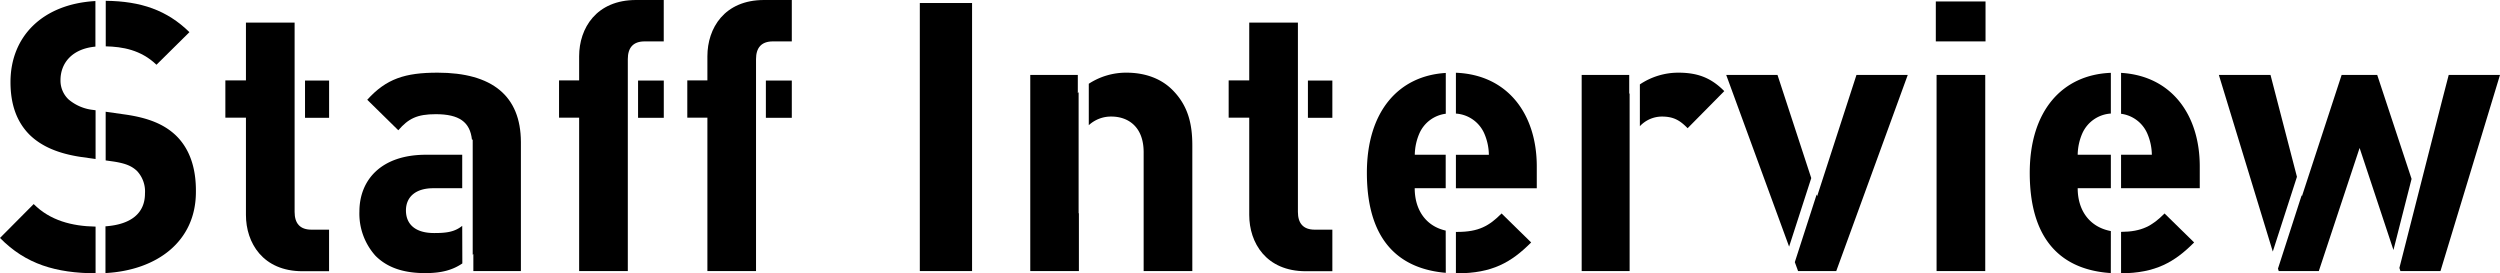 <svg xmlns="http://www.w3.org/2000/svg" width="622" height="68" viewBox="0 0 622 68"><title>ttl_interview</title><g id="レイヤー_2" data-name="レイヤー 2"><path d="M228.85,67.44V.75h13V67.44Z"/><path d="M481.63,10.3V.37H494V10.3Zm.19,57.14V18.64h12.11v48.8Z"/><path d="M20.21,39.06l3.57.5V27.43l-.59-.08a11.29,11.29,0,0,1-6.14-2.62,6.45,6.45,0,0,1-2-4.78c0-4.23,2.85-7.81,8.69-8.35V.26C10.59,1,2.61,9.07,2.61,20.42c0,5.62,1.58,9.93,4.75,13.11C10.34,36.44,14.53,38.22,20.21,39.06Z"/><path d="M47.13,8C41.58,2.56,35.12.3,26.31.2V11.53c4.14.09,8.74.85,12.62,4.58Z"/><path d="M43.69,33.63C40.89,31,37.07,29.32,31,28.47l-4.71-.67V39.91l1.91.27c3.08.47,4.57,1.13,5.87,2.34a7.45,7.45,0,0,1,2,5.62c0,4.88-3.42,7.71-9.83,8.17V67.94c12.85-.7,22.5-7.9,22.5-20.17C48.81,41.87,47.22,37,43.69,33.63Z"/><path d="M23.78,56.38c-5.91-.1-11.35-1.54-15.4-5.61L0,59.2C6.42,65.75,13.94,67.93,23.78,68Z"/><path d="M73.3,52.73V29.32h0V20h0V5.62H61.19V20H56.07v9.28h5.12V53.48c0,6.93,4.2,14,14.07,14h6.61V57.14H77.49C74.61,57.14,73.3,55.54,73.3,52.73Z"/><rect x="75.89" y="20.04" width="5.99" height="9.27"/><path d="M115,56.19c-1.93,1.55-4,1.79-7,1.79-4.75,0-7-2.25-7-5.62s2.42-5.53,6.8-5.53H115V38.5h-9c-11.27,0-16.58,6.37-16.58,14.14a15.68,15.68,0,0,0,4,11c2.89,2.9,6.89,4.31,12.39,4.31,4,0,6.78-.75,9.22-2.41Z"/><path d="M108.88,18.08c-8.1,0-12.76,1.5-17.51,6.74l7.73,7.59c2.52-2.91,4.66-4,9.32-4,5.84,0,8.52,1.95,9,6.32h.19V63.38c.05-.05.11-.1.16-.16v4.22h11.83V35.31C129.56,23.88,122.48,18.08,108.88,18.08Z"/><rect x="158.75" y="20.04" width="6.4" height="9.27"/><path d="M158.25,0c-9.87,0-14.16,7-14.16,14V20h-5v9.28h5V67.44H156.2V29.32h0V20h0V14.71c0-2.81,1.3-4.41,4.19-4.41h4.75V0Z"/><rect x="190.55" y="20.04" width="6.45" height="9.27"/><path d="M190.1,0C180.23,0,176,7,176,14V20h-5v9.28h5V67.44h12.1V53.06h0V16.34h0V14.71c0-2.81,1.31-4.41,4.2-4.41H197V0Z"/><path d="M268.36,53.06V22.94l-.2.2v-4.5H256.33v48.8h12.1V53.06Z"/><path d="M291.72,22.39c-2.7-2.72-6.61-4.31-11.46-4.31a17,17,0,0,0-9.37,2.76V31.15A8.12,8.12,0,0,1,276.54,29c3.82,0,8,2.24,8,8.89V67.44h12.11V36.25C296.66,30.91,295.63,26.32,291.72,22.39Z"/><path d="M322.92,52.73V47.27h0V10.55h0V5.62H310.81V20h-5.12v9.28h5.12V53.48c0,6.93,4.2,14,14.07,14h6.61V57.14h-4.38C324.23,57.14,322.92,55.54,322.92,52.73Z"/><rect x="325.41" y="20.04" width="6.08" height="9.27"/><path d="M359.69,57.37c-5-1.13-7.71-5.23-7.71-10.54h7.71V38.5H352a13.74,13.74,0,0,1,1.12-5.25,8.29,8.29,0,0,1,6.59-4.95V18.15c-11.74.7-19.63,9.57-19.63,24.84,0,18.14,9.26,24,19.63,24.89Z"/><path d="M362.6,57.7l-.37,0V68h.28c8.75,0,13.5-2.72,18.44-7.68l-7.36-7.21C370.52,56.2,367.91,57.7,362.6,57.7Z"/><path d="M362.23,18.1V28.26a8.31,8.31,0,0,1,7.08,5,13.74,13.74,0,0,1,1.12,5.25h-8.2v8.33h20.12V41.4C382.35,28.35,375.09,18.59,362.23,18.1Z"/><path d="M525.18,57.49c-5.31-1-8.25-5.15-8.25-10.66h8.25V38.5h-8.25a13.74,13.74,0,0,1,1.12-5.25,8.34,8.34,0,0,1,7.13-5V18.12C513.15,18.58,505,27.49,505,43c0,18.45,9.58,24.25,20.17,24.94Z"/><path d="M527.72,57.69V68c8.58-.06,13.3-2.77,18.18-7.68l-7.36-7.21C535.5,56.17,532.91,57.66,527.72,57.69Z"/><path d="M527.72,18.13V28.31a8.27,8.27,0,0,1,6.54,4.94,13.74,13.74,0,0,1,1.12,5.25h-7.66v8.33H547.3V41.4C547.3,28.53,540.25,18.87,527.72,18.13Z"/><path d="M405.45,23.23l-.1.09V18.64H393.52v48.8h11.93Z"/><path d="M417.55,18.08A17.19,17.19,0,0,0,408,21V31.4A7.54,7.54,0,0,1,413.46,29c3,0,4.56,1,6.42,2.9L429,22.67C425.66,19.3,422.31,18.08,417.55,18.08Z"/><polygon points="450.64 44.31 442.24 18.64 429.48 18.64 445.13 61.36 450.64 44.31"/><polygon points="461.89 18.64 452.11 48.8 451.98 48.4 446.55 65.22 447.36 67.44 456.86 67.44 474.65 18.64 461.89 18.64"/><polygon points="571.48 43.99 564.9 18.64 552.05 18.64 565.47 62.59 571.48 43.99"/><polygon points="600 44.51 591.45 18.64 582.6 18.64 572.73 48.8 572.66 48.56 566.76 66.83 566.95 67.44 576.92 67.44 587.07 36.81 595.49 62.2 600 44.51"/><polygon points="609.24 18.64 607.62 24.89 596.97 66.66 597.22 67.44 607.19 67.44 622 18.64 609.24 18.64"/></g></svg>